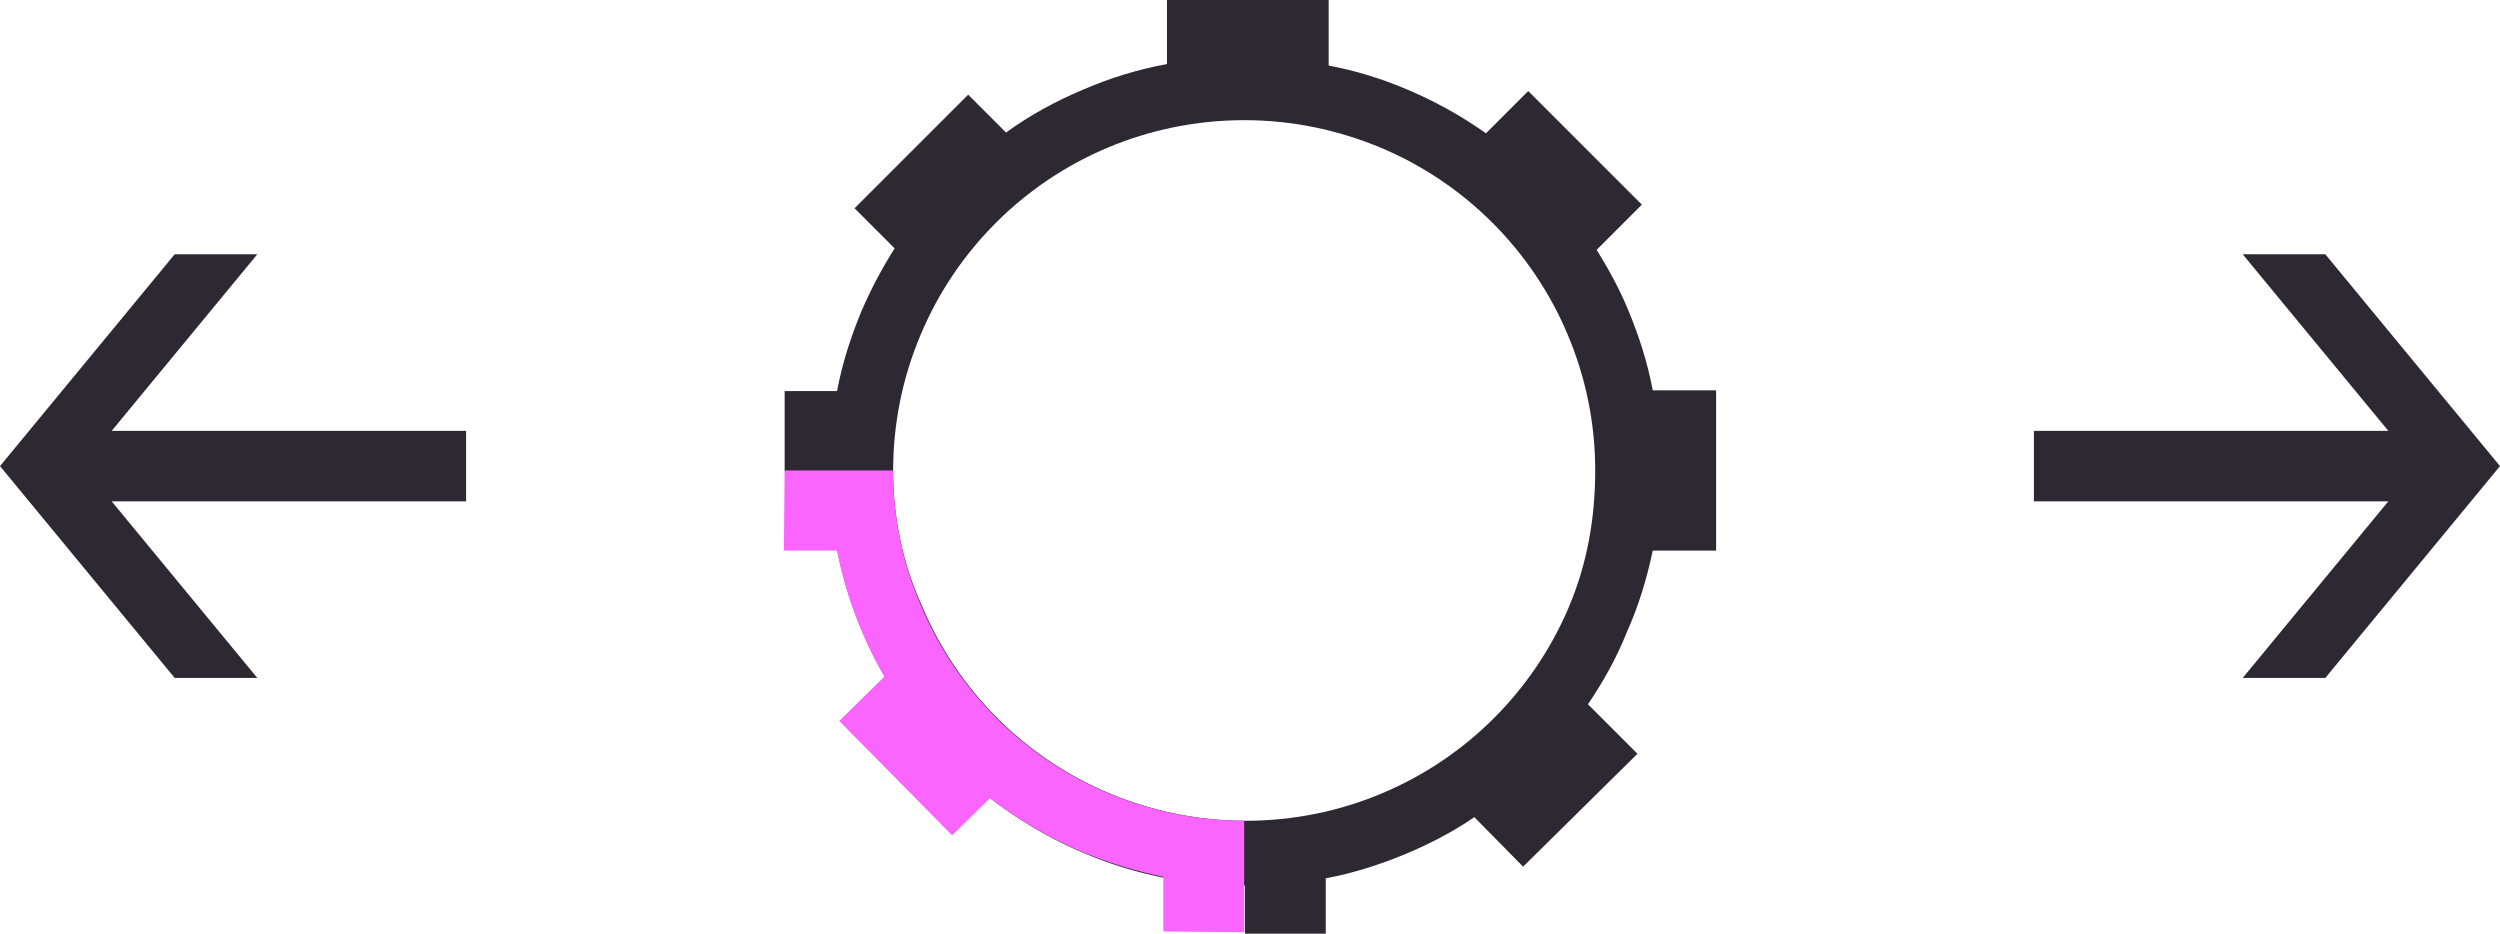 <svg fill="none" xmlns="http://www.w3.org/2000/svg" viewBox="5 10 118 44.07" width="118" height="44.07"> <path d="M13.247 22H17.146L10.27 30.338H27V33.662H10.27L17.146 42H13.247L5 32L13.247 22Z" fill="#2D2832"></path> <path d="M83.01 35.987H86.001V28.425H83.01C82.769 27.119 82.357 25.847 81.841 24.609C81.429 23.613 80.913 22.684 80.363 21.791L82.495 19.659L77.132 14.297L75.138 16.291C73.969 15.466 72.732 14.778 71.426 14.228C70.223 13.713 68.985 13.334 67.713 13.094V10H60.082V13.025C58.741 13.266 57.401 13.678 56.129 14.228C54.823 14.778 53.62 15.431 52.485 16.256L50.698 14.469L45.335 19.831L47.226 21.722C46.641 22.65 46.126 23.613 45.679 24.644C45.163 25.881 44.751 27.153 44.51 28.459H42.035V32.241H44.166C44.166 34.888 44.682 37.431 45.713 39.837C46.71 42.175 48.12 44.237 49.907 46.059C51.694 47.847 53.791 49.256 56.129 50.253C58.535 51.284 61.113 51.8 63.76 51.8V54.069H67.576V51.456C68.882 51.216 70.154 50.803 71.391 50.288C72.526 49.806 73.591 49.256 74.588 48.569L76.891 50.906L82.288 45.578L79.951 43.241C80.673 42.175 81.291 41.075 81.773 39.872C82.357 38.566 82.735 37.294 83.01 35.987ZM79.057 38.634C78.232 40.594 77.029 42.381 75.516 43.894C74.004 45.406 72.216 46.609 70.257 47.434C68.229 48.294 66.029 48.741 63.794 48.741C61.56 48.741 59.395 48.294 57.332 47.434C55.373 46.609 53.585 45.406 52.073 43.894C50.56 42.381 49.357 40.594 48.532 38.634C47.604 36.606 47.157 34.441 47.157 32.206C47.157 29.972 47.604 27.806 48.463 25.778C49.288 23.819 50.491 22.031 52.004 20.519C53.516 19.006 55.304 17.803 57.263 16.978C59.291 16.119 61.491 15.672 63.726 15.672C65.96 15.672 68.126 16.119 70.188 16.978C72.148 17.803 73.935 19.006 75.448 20.519C76.96 22.031 78.163 23.819 78.988 25.778C79.848 27.806 80.294 29.972 80.294 32.206C80.294 34.441 79.916 36.606 79.057 38.634Z" fill="#2D2832"></path> <path d="M57.297 47.434C55.337 46.609 53.55 45.406 52.038 43.894C50.525 42.381 49.322 40.594 48.497 38.634C47.603 36.606 47.156 34.44 47.156 32.206H45.025H44.166H42.034L42 35.987H44.509C44.75 37.294 45.163 38.565 45.678 39.803C45.987 40.525 46.331 41.247 46.744 41.934L44.612 44.031L49.941 49.428L51.728 47.675C53.069 48.706 54.547 49.565 56.094 50.219C57.331 50.734 58.603 51.112 59.909 51.387V53.965L63.725 54V51.765V51.009V48.74C61.525 48.74 59.359 48.294 57.297 47.434Z" fill="#FA64FF"></path> <path d="M114.753 22H110.854L117.73 30.338H101V33.662H117.73L110.854 42H114.753L123 32L114.753 22Z" fill="#2D2832"></path> </svg>